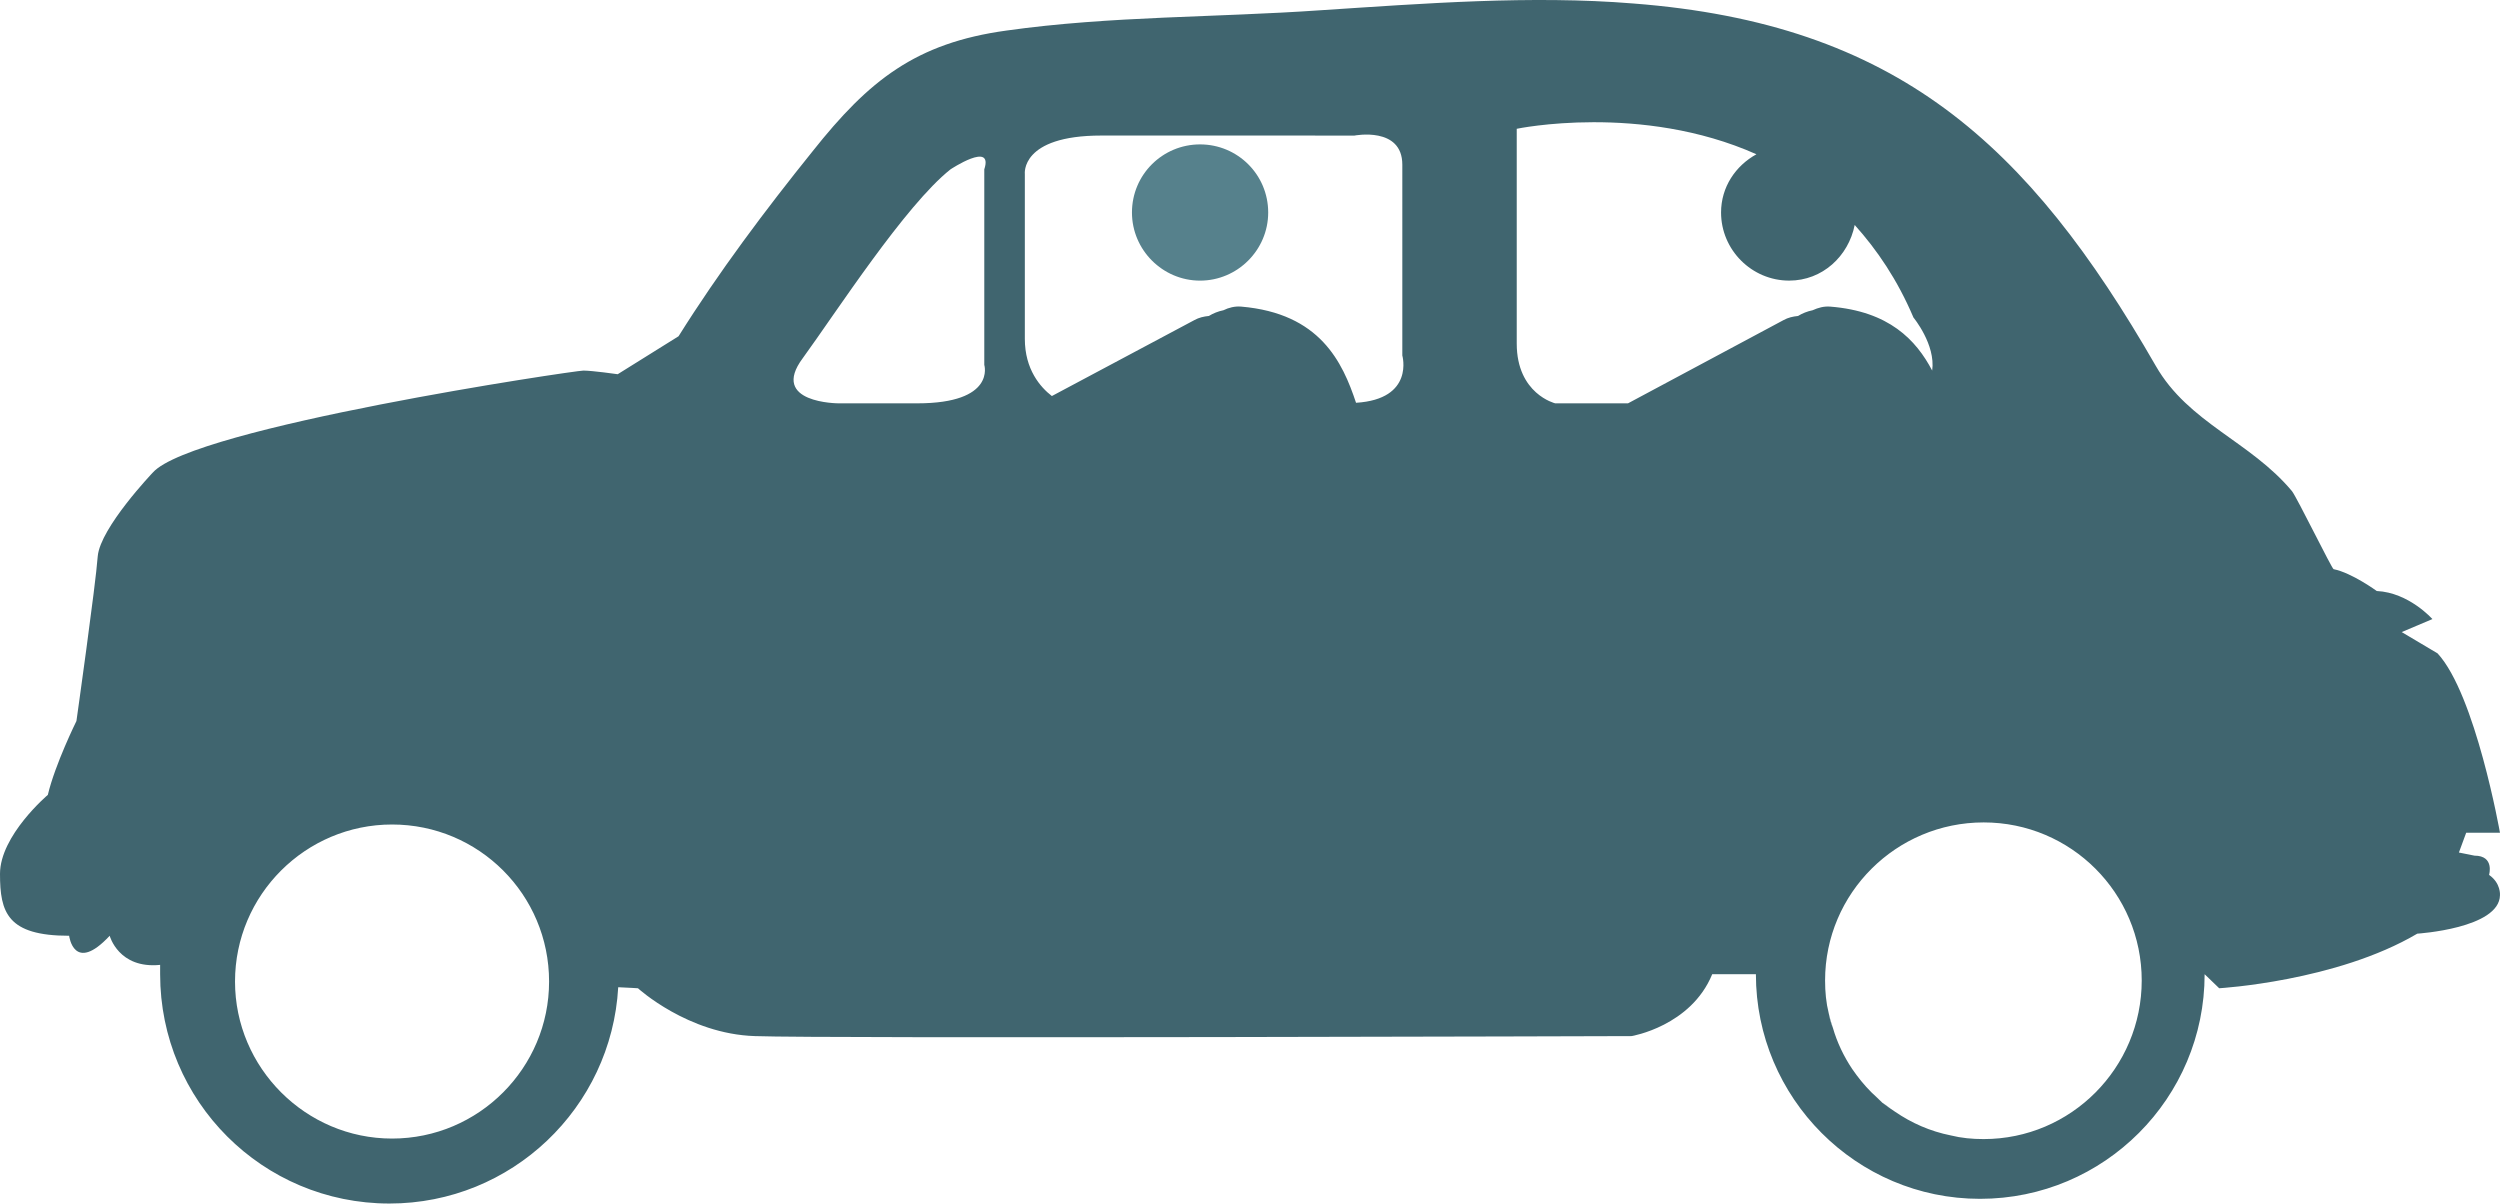<?xml version="1.0" encoding="utf-8"?>
<!-- Generator: Adobe Illustrator 17.0.1, SVG Export Plug-In . SVG Version: 6.00 Build 0)  -->
<!DOCTYPE svg PUBLIC "-//W3C//DTD SVG 1.1//EN" "http://www.w3.org/Graphics/SVG/1.1/DTD/svg11.dtd">
<svg version="1.1" id="Livello_1" xmlns="http://www.w3.org/2000/svg" xmlns:xlink="http://www.w3.org/1999/xlink" x="0px" y="0px"
	 viewBox="0 0 112.747 54.279" enable-background="new 0 0 112.747 54.279"
	 xml:space="preserve">
<g id="XMLID_1_">
	<path fill="#56818c" d="M84.888,49.73c0.188,0.117,0.375,0.281,0.563,0.399C85.263,50.011,85.075,49.871,84.888,49.73z"/>
	<path fill="#56818c" d="M84.395,49.261c0.164,0.164,0.305,0.305,0.492,0.469C84.724,49.566,84.536,49.402,84.395,49.261z"/>
	<path fill="#56818c" d="M83.528,48.206c0.258,0.375,0.539,0.727,0.868,1.055C84.067,48.933,83.786,48.581,83.528,48.206z"/>
	<path fill="#56818c" d="M82.473,45.697c0.047,0.211,0.117,0.446,0.188,0.657C82.566,46.142,82.519,45.931,82.473,45.697z"/>
	<path fill="#56818c" d="M54.122,6.512c1.688,0,3.072,1.36,3.072,3.072c0,1.688-1.384,3.072-3.072,3.072s-3.072-1.384-3.072-3.072
		C51.05,7.872,52.433,6.512,54.122,6.512z"/>
	<path fill="#40656F" d="M82.543,13.828c2.65,0.211,3.869,1.501,4.596,2.884c0.164-1.172-0.844-2.392-0.844-2.392
		c-0.727-1.712-1.641-3.048-2.65-4.174c-0.281,1.407-1.454,2.509-2.955,2.509c-1.688,0-3.072-1.384-3.072-3.072
		c0-1.149,0.657-2.11,1.595-2.626c-5.206-2.322-10.81-1.149-10.81-1.149s0,7.434,0,9.685c0,2.275,1.735,2.697,1.735,2.697h3.283
		l7.011-3.752c0.211-0.117,0.422-0.164,0.657-0.188c0.188-0.117,0.422-0.211,0.657-0.258C82.004,13.875,82.261,13.805,82.543,13.828
		z M87.983,51.207c0.469,0.117,0.961,0.164,1.477,0.164c3.94,0,7.129-3.213,7.129-7.152S93.4,37.09,89.461,37.09
		s-7.152,3.189-7.152,7.129c0,0.516,0.047,1.008,0.164,1.477c0.047,0.234,0.094,0.446,0.188,0.657
		c0.188,0.657,0.492,1.29,0.868,1.853c0.258,0.375,0.539,0.727,0.868,1.055c0.141,0.141,0.328,0.305,0.492,0.469
		c0.188,0.141,0.375,0.281,0.563,0.399C86.201,50.644,87.045,51.02,87.983,51.207z M17.681,51.348c3.916,0,7.082-3.189,7.082-7.082
		c0-3.916-3.166-7.082-7.082-7.082c-3.893,0-7.082,3.166-7.082,7.082C10.599,48.159,13.788,51.348,17.681,51.348z M44.39,16.455
		V7.638c0.422-1.29-1.524,0-1.524,0c-2.04,1.618-5.159,6.449-6.66,8.512c-1.524,2.04,1.618,2.04,1.618,2.04s0,0,3.541,0
		C44.93,18.19,44.39,16.455,44.39,16.455z M49.666,6.113c-3.658,0-3.447,1.735-3.447,1.735s0,5.276,0,7.434
		c0,1.384,0.703,2.181,1.219,2.579l6.425-3.424c0.211-0.117,0.422-0.164,0.657-0.188c0.188-0.117,0.422-0.211,0.657-0.258
		c0.234-0.117,0.516-0.188,0.797-0.164c3.564,0.305,4.573,2.509,5.182,4.338c2.65-0.164,2.087-2.134,2.087-2.134V7.427
		c0-1.735-2.157-1.313-2.157-1.313S53.325,6.113,49.666,6.113z M45.399,1.377c4.666-0.657,9.45-0.586,14.164-0.915
		c4.666-0.305,9.497-0.68,14.093-0.305c11.866,0.915,17.798,6.308,23.567,16.344c1.477,2.579,4.268,3.4,6.144,5.651
		c0.234,0.305,1.806,3.517,1.876,3.517c0.821,0.164,1.946,0.985,1.946,0.985c1.454,0.07,2.509,1.266,2.509,1.266l-1.384,0.586
		l1.618,0.961c1.712,1.853,2.814,8.09,2.814,8.09h-1.524l-0.328,0.891l0.703,0.141c0.915,0,0.657,0.868,0.657,0.868
		c0.539,0.375,0.492,0.915,0.492,0.915c-0.023,1.501-3.729,1.735-3.729,1.735c-3.658,2.157-8.934,2.462-8.934,2.462l-0.657-0.633
		c0,5.581-4.526,10.13-10.13,10.13c-5.581,0-10.107-4.549-10.107-10.13h-1.97c-0.961,2.345-3.635,2.791-3.635,2.791
		s-36.535,0.117-39.536,0c-3.025-0.094-5.276-2.157-5.276-2.157s-0.328-0.023-0.891-0.047c-0.305,5.44-4.807,9.755-10.318,9.755
		c-5.722,0-10.341-4.62-10.341-10.341c0-0.141,0-0.281,0-0.422c-1.876,0.188-2.275-1.313-2.275-1.313c-1.618,1.735-1.829,0-1.829,0
		C0.328,42.203,0,41.147,0,39.412c0-1.735,2.157-3.564,2.157-3.564c0.328-1.384,1.29-3.33,1.29-3.33s0.868-6.144,0.961-7.434
		c0.117-1.29,2.486-3.775,2.486-3.775c1.829-2.04,19.018-4.596,19.416-4.596c0.399,0,1.548,0.164,1.548,0.164l2.744-1.712
		c1.806-2.884,3.916-5.698,6.05-8.348C39.184,3.628,41.295,1.939,45.399,1.377z"/>
</g>
</svg>

